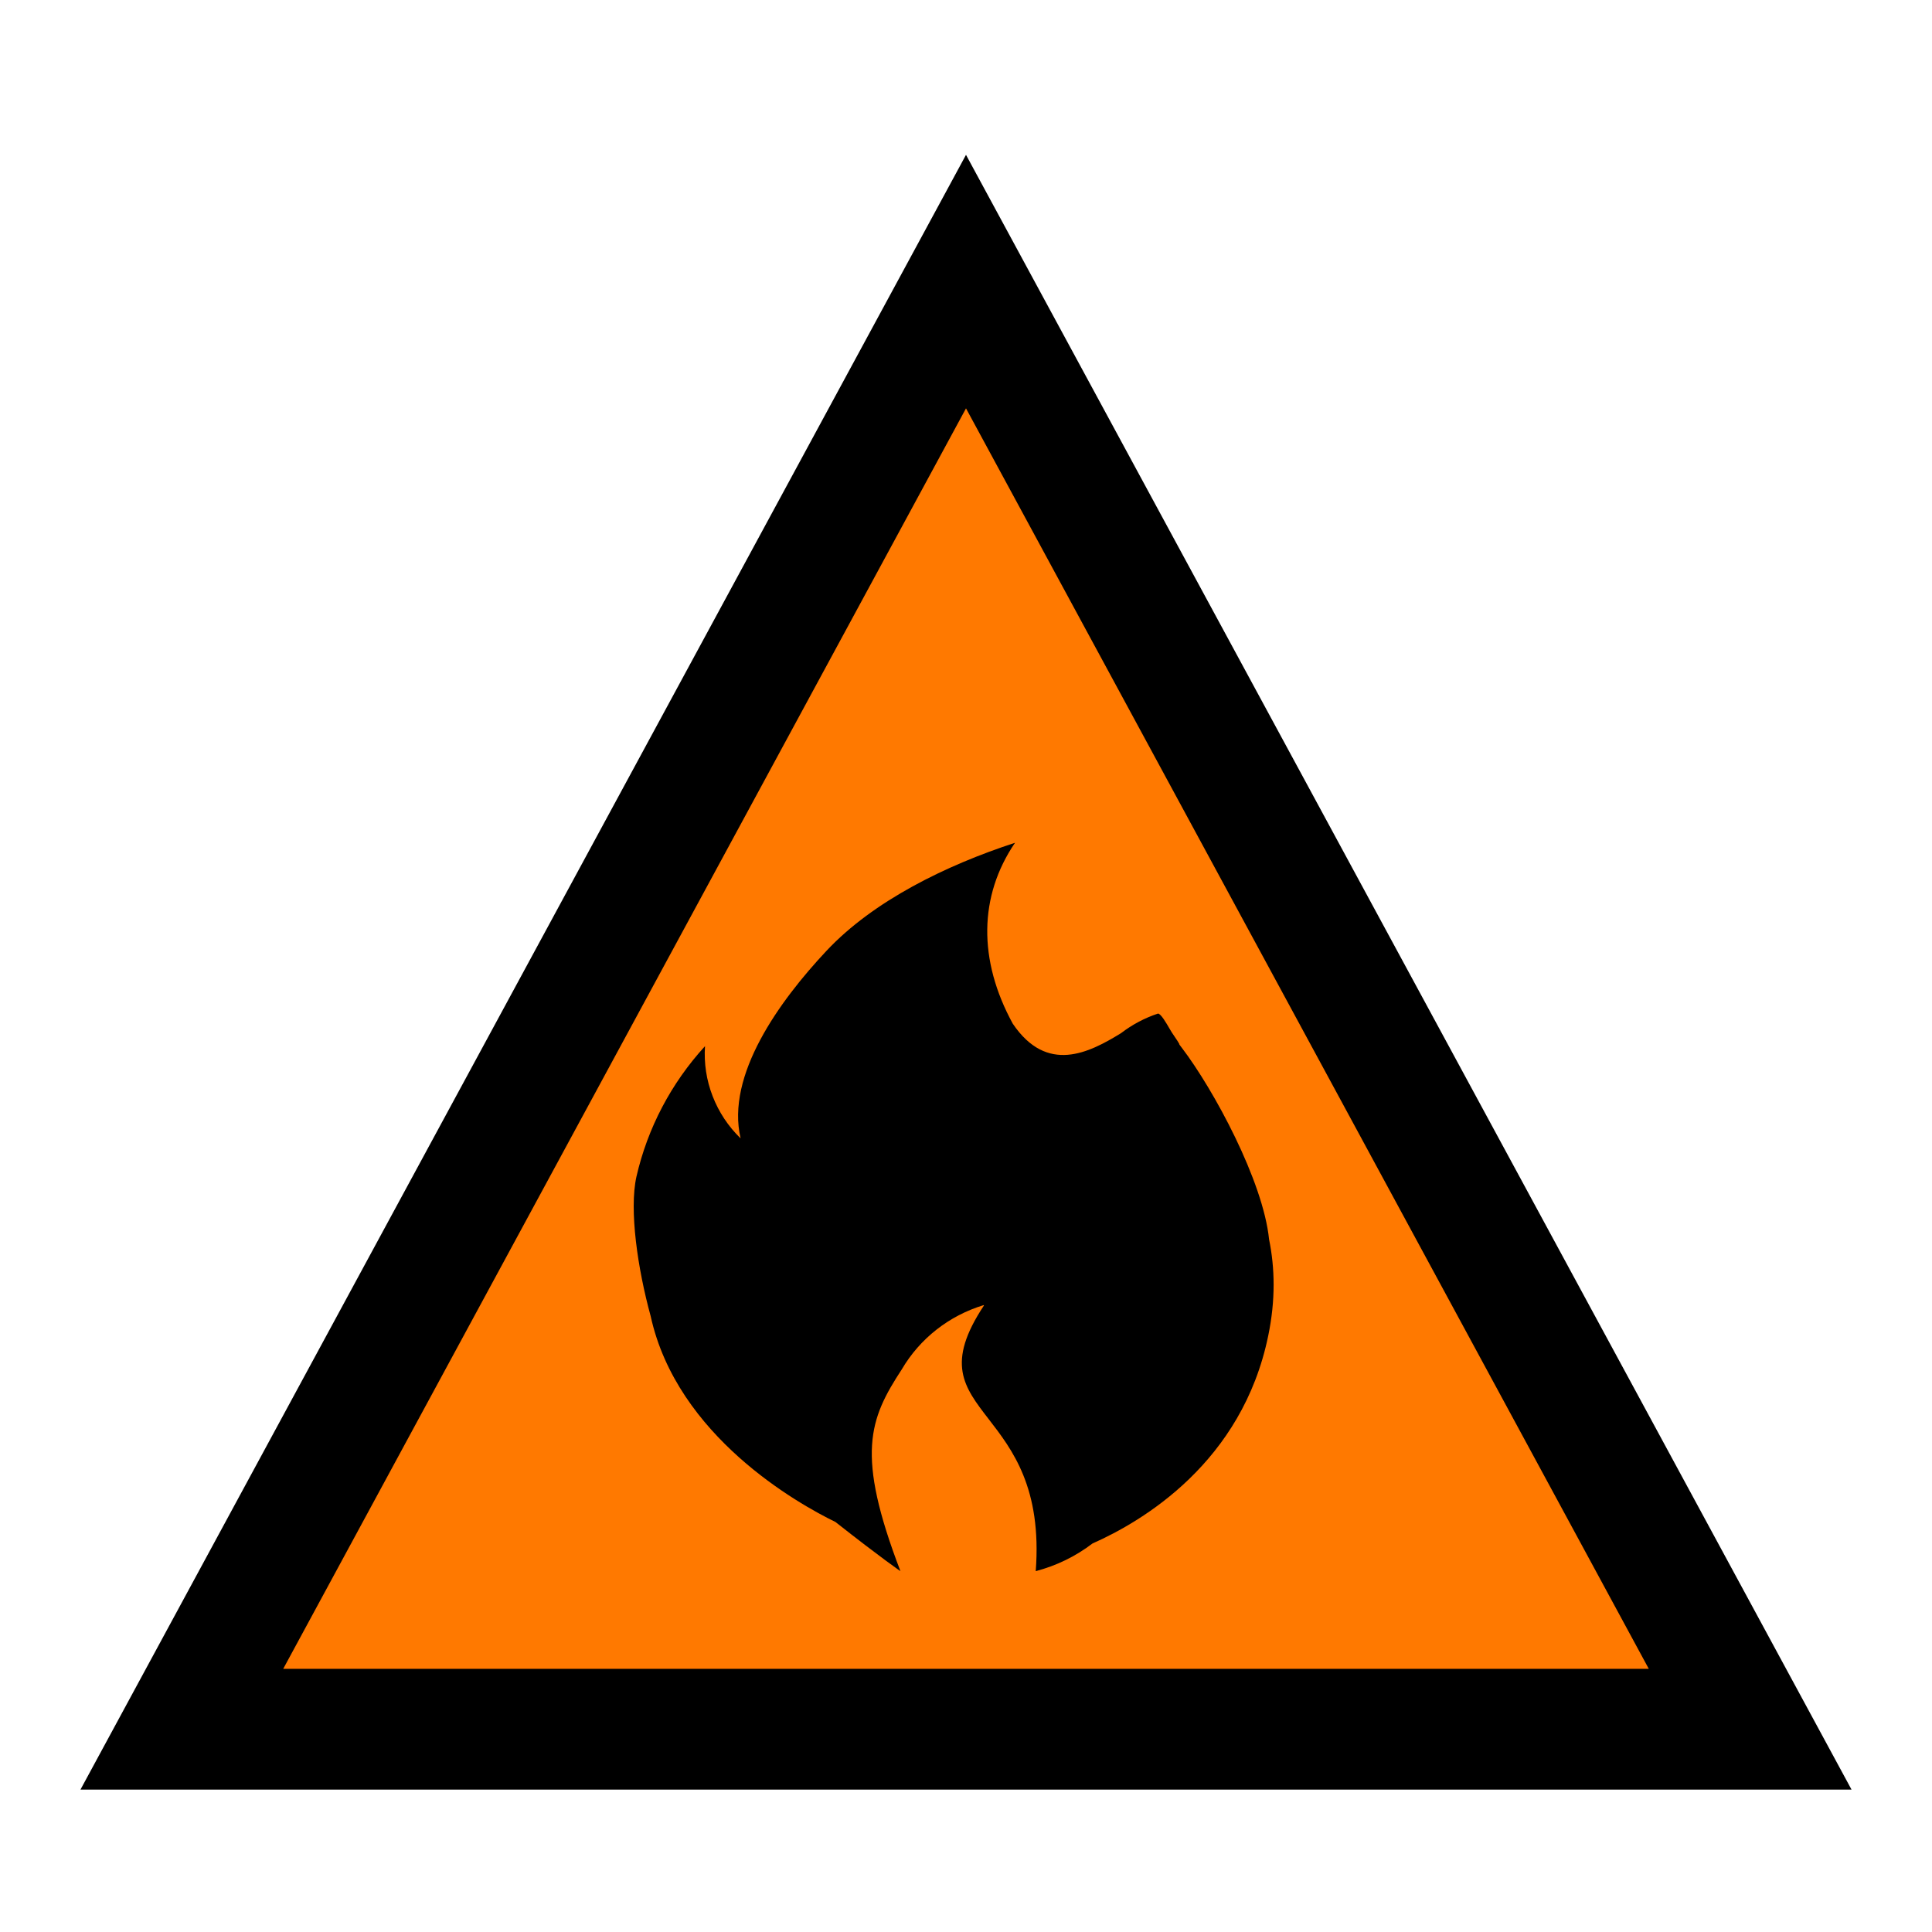 <svg width="32" height="32" viewBox="0 0 32 32" fill="none" xmlns="http://www.w3.org/2000/svg">
<path d="M28.988 28.641H3.012L16 4.664L28.988 28.641Z" fill="#FF7900" stroke="black" stroke-width="2" stroke-miterlimit="10"/>
<path d="M21.02 20.529C21.116 20.999 21.129 21.53 21.006 22.123C20.575 24.222 18.924 25.198 18.095 25.565C17.816 25.778 17.496 25.934 17.155 26.023C17.259 24.647 16.766 24.01 16.375 23.504C15.962 22.969 15.662 22.581 16.298 21.622L16.292 21.617C15.72 21.791 15.236 22.17 14.937 22.68C14.397 23.506 14.17 24.082 14.914 26.023C14.914 26.023 14.602 25.811 13.838 25.209C13.229 24.912 11.213 23.792 10.777 21.799C10.562 21.017 10.419 20.042 10.541 19.491C10.725 18.686 11.116 17.941 11.677 17.328C11.658 17.61 11.701 17.892 11.803 18.155C11.905 18.419 12.063 18.658 12.267 18.855C12.02 17.809 12.909 16.581 13.688 15.75C14.466 14.919 15.676 14.329 16.812 13.959C16.212 14.841 16.198 15.901 16.775 16.956C17.343 17.795 18.039 17.437 18.567 17.113C18.752 16.971 18.959 16.861 19.18 16.788C19.227 16.788 19.317 16.944 19.372 17.039C19.387 17.065 19.4 17.086 19.408 17.099C19.586 17.36 19.526 17.29 19.526 17.29C19.526 17.29 19.536 17.303 19.578 17.359C20.103 18.05 20.921 19.559 21.02 20.529Z" fill="black"/>
</svg>
